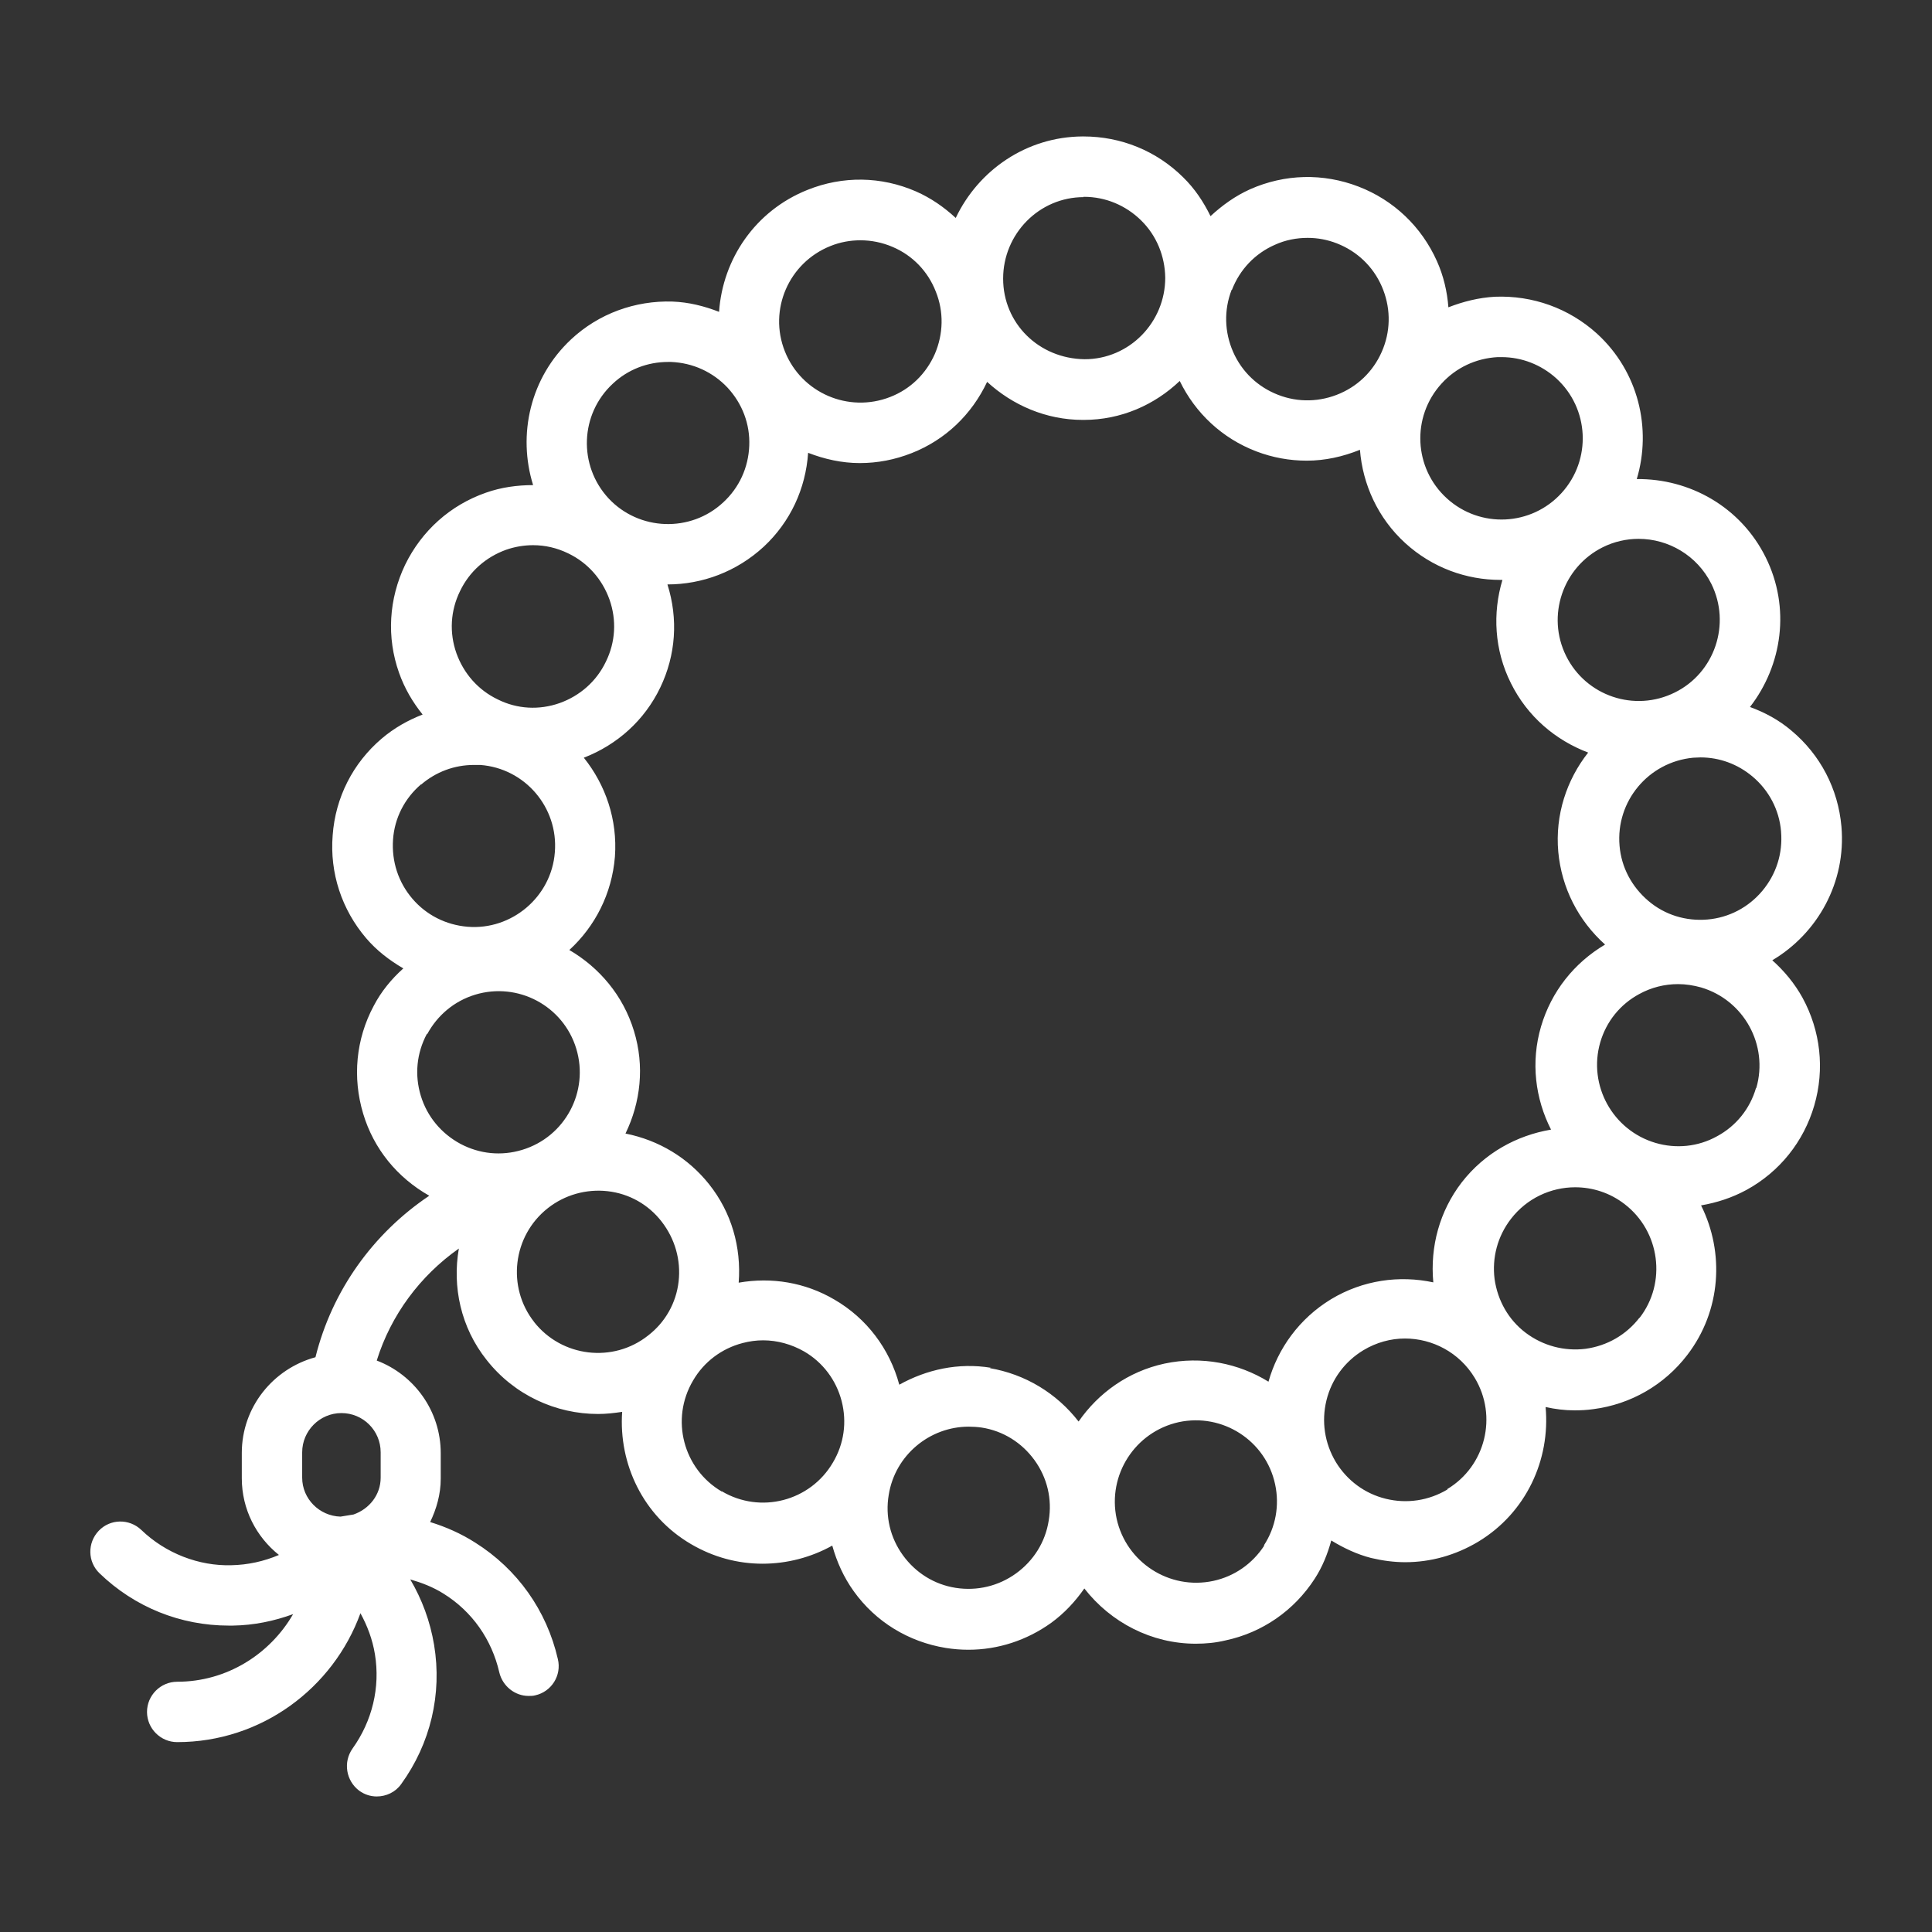 <svg id="Layer_21" viewBox="0 0 64 64" xmlns="http://www.w3.org/2000/svg" data-name="Layer 21" width="300" height="300" version="1.1" xmlns:xlink="http://www.w3.org/1999/xlink" xmlns:svgjs="http://svgjs.dev/svgjs"><rect x="0" y="0" width="64" height="64" fill="#333333" stroke="none"/><g width="100%" height="100%" transform="matrix(1,0,0,1,0,0)"><path d="m58.71 31.81c1.5-.89 2.45-2.58 2.29-4.43-.11-1.25-.7-2.38-1.66-3.18-.41-.35-.88-.6-1.37-.78 1.07-1.38 1.35-3.29.52-4.96s-2.52-2.61-4.27-2.59c.5-1.67.06-3.56-1.32-4.82-.93-.84-2.13-1.27-3.38-1.22-.54.03-1.05.16-1.54.35-.04-.52-.16-1.04-.38-1.53-.51-1.14-1.43-2.02-2.6-2.47s-2.44-.42-3.59.09c-.49.22-.92.53-1.31.89-.23-.47-.52-.91-.91-1.29-.88-.87-2.05-1.35-3.3-1.35h-.03c-1.86.01-3.45 1.12-4.2 2.7-.39-.36-.82-.66-1.32-.88-1.15-.5-2.42-.52-3.59-.05-1.73.69-2.81 2.29-2.93 4.04-.49-.19-1-.32-1.54-.34-1.24-.04-2.45.4-3.36 1.25-1.36 1.27-1.78 3.16-1.26 4.83-.52 0-1.05.07-1.56.25-1.18.41-2.13 1.26-2.68 2.39-.54 1.13-.62 2.4-.2 3.58.18.51.45.97.78 1.38-.49.19-.95.45-1.36.8-.95.81-1.53 1.95-1.62 3.2-.1 1.25.3 2.46 1.11 3.41.35.41.77.73 1.23 1-.39.35-.73.76-.98 1.24-.59 1.1-.71 2.37-.35 3.57.35 1.17 1.13 2.12 2.19 2.72-1.86 1.25-3.22 3.14-3.77 5.35-1.4.38-2.44 1.65-2.44 3.17v.84c0 1.03.48 1.94 1.23 2.54-.49.21-1.03.33-1.58.34-1.07.03-2.17-.39-2.98-1.17-.4-.38-1.03-.37-1.41.03s-.37 1.03.03 1.41c1.16 1.12 2.68 1.73 4.28 1.73h.13c.7-.01 1.37-.15 2-.38-.77 1.33-2.2 2.24-3.84 2.24-.55 0-1 .45-1 1s.45 1 1 1c2.79 0 5.17-1.79 6.07-4.27.23.42.4.87.48 1.36.18 1.1-.09 2.21-.74 3.12-.32.45-.22 1.07.22 1.4.18.13.38.19.58.19.31 0 .62-.14.81-.41.97-1.34 1.36-2.98 1.09-4.61-.13-.78-.4-1.51-.79-2.17.38.11.75.25 1.1.47.95.59 1.6 1.52 1.85 2.61.11.46.52.78.97.78.07 0 .15 0 .22-.02.54-.12.88-.66.75-1.2-.37-1.61-1.34-2.98-2.74-3.86-.47-.3-.97-.52-1.49-.68.21-.44.35-.92.35-1.44v-.84c0-1.4-.88-2.6-2.12-3.07.47-1.51 1.44-2.81 2.72-3.71-.22 1.26.06 2.61.92 3.69.92 1.17 2.3 1.79 3.69 1.79.27 0 .53-.03.8-.07-.12 1.72.69 3.45 2.28 4.38.75.44 1.56.65 2.37.65s1.61-.21 2.31-.6c.15.54.38 1.05.71 1.51.73 1.02 1.82 1.68 3.05 1.88.25.04.5.06.75.06.98 0 1.93-.31 2.74-.89.44-.32.8-.71 1.1-1.14.88 1.13 2.23 1.83 3.69 1.83.33 0 .66-.03.99-.11 1.22-.26 2.27-.99 2.95-2.04.26-.4.43-.83.55-1.27.41.25.85.46 1.32.58.38.09.76.14 1.13.14.84 0 1.67-.23 2.42-.68 1.59-.96 2.39-2.72 2.23-4.46.32.07.63.11.96.11.2 0 .41-.01.62-.04 1.24-.16 2.35-.8 3.11-1.79 1.13-1.47 1.24-3.4.46-4.96.52-.09 1.02-.25 1.5-.51 1.1-.6 1.9-1.6 2.25-2.8s.21-2.47-.39-3.57c-.26-.47-.6-.88-.99-1.23zm-46.1 17.14c0 .57-.38 1.04-.9 1.22-.14.02-.29.05-.43.07-.7-.02-1.27-.59-1.27-1.29v-.84c0-.71.58-1.3 1.3-1.3s1.3.58 1.3 1.3zm46.39-21.4c.06.72-.16 1.41-.62 1.96s-1.11.89-1.82.95c-.71.06-1.41-.15-1.96-.62s-.89-1.11-.95-1.82c-.13-1.48.96-2.78 2.44-2.92.08 0 .16-.01.24-.01.63 0 1.23.22 1.72.63.55.46.89 1.11.95 1.82zm-2.31-8.21c.66 1.33.11 2.95-1.21 3.6-1.33.66-2.94.12-3.6-1.21s-.11-2.94 1.21-3.6c.38-.19.79-.28 1.19-.28.99 0 1.94.55 2.41 1.49zm-7.08-7.51s.09 0 .13 0c.67 0 1.31.25 1.81.7 1.1 1 1.18 2.7.18 3.8-1 1.1-2.7 1.18-3.8.18s-1.18-2.7-.18-3.8c.48-.53 1.14-.84 1.86-.88zm-8.8-2.23c.26-.67.76-1.2 1.42-1.49.35-.16.72-.23 1.09-.23.33 0 .65.06.96.18.67.26 1.2.76 1.49 1.42s.31 1.39.05 2.06-.76 1.2-1.42 1.49-1.39.31-2.06.05-1.2-.76-1.49-1.42-.31-1.39-.05-2.06zm-4.92-3.08h.02c.71 0 1.38.28 1.89.78s.79 1.18.8 1.9c0 1.48-1.19 2.7-2.67 2.7-1.52-.02-2.7-1.19-2.7-2.67s1.19-2.7 2.67-2.7zm-8.38 1.63c.32-.13.66-.19.99-.19.36 0 .72.07 1.07.22.66.28 1.17.81 1.43 1.48.27.67.25 1.4-.03 2.06-.29.66-.81 1.17-1.48 1.43-1.38.54-2.94-.13-3.49-1.51s.13-2.94 1.51-3.49zm-7.21 4.56c.5-.47 1.15-.72 1.83-.72h.1c.72.03 1.38.33 1.87.85.49.53.75 1.21.72 1.93s-.33 1.38-.86 1.87c-1.08 1.01-2.79.95-3.8-.13-1.01-1.09-.95-2.79.14-3.8zm-5.06 6.87c.31-.65.86-1.13 1.53-1.37.29-.1.59-.15.89-.15.4 0 .79.09 1.16.27.65.31 1.13.86 1.37 1.53.24.68.2 1.41-.12 2.06-.31.65-.86 1.13-1.53 1.37-.68.24-1.41.2-2.05-.12-.65-.31-1.13-.86-1.37-1.53-.24-.68-.2-1.41.12-2.06zm-1.29 6.41c.49-.42 1.1-.65 1.75-.65h.21c1.48.11 2.59 1.41 2.47 2.89-.11 1.48-1.43 2.59-2.89 2.47-.72-.06-1.37-.39-1.83-.93-.47-.55-.69-1.24-.64-1.96s.39-1.37.93-1.83zm.2 8.27c.34-.63.9-1.1 1.59-1.31 1.42-.43 2.92.37 3.35 1.79s-.37 2.92-1.79 3.35c-.69.21-1.41.14-2.05-.2-.63-.34-1.1-.9-1.31-1.59s-.14-1.41.2-2.05zm3.55 9.54c-.92-1.16-.72-2.86.45-3.78.56-.44 1.27-.64 1.98-.56s1.35.44 1.79 1.01.64 1.27.56 1.98-.44 1.35-1.01 1.79c-1.16.92-2.86.72-3.78-.45zm6.21 5.61c-1.28-.75-1.71-2.4-.95-3.68.36-.62.95-1.06 1.64-1.24.23-.06.45-.09.68-.09.47 0 .94.13 1.36.37.62.36 1.06.95 1.24 1.64.18.7.08 1.42-.29 2.04-.75 1.28-2.4 1.71-3.68.95zm10.83.96c-.11.71-.5 1.33-1.08 1.75s-1.29.59-2 .48-1.33-.5-1.75-1.08-.59-1.29-.47-2c.21-1.32 1.36-2.26 2.65-2.26.14 0 .29.01.43.03.71.11 1.33.5 1.75 1.08s.59 1.29.47 2zm-1.91-5.06c-1.09-.18-2.14.06-3.04.56-.32-1.19-1.08-2.2-2.15-2.82-.97-.57-2.08-.75-3.17-.56.09-1.18-.24-2.33-.98-3.26-.7-.88-1.67-1.46-2.77-1.68.5-1.03.64-2.23.28-3.4-.36-1.18-1.15-2.1-2.14-2.68.85-.78 1.41-1.86 1.51-3.09.09-1.23-.31-2.38-1.03-3.28 1.11-.43 2.01-1.24 2.53-2.32s.6-2.28.24-3.42c1.15 0 2.29-.42 3.19-1.25.88-.82 1.39-1.92 1.47-3.11.54.21 1.12.34 1.71.34s1.16-.11 1.72-.33c1.12-.44 1.99-1.28 2.5-2.36.84.77 1.95 1.26 3.17 1.26h.03c1.24 0 2.35-.5 3.18-1.29.52 1.07 1.41 1.9 2.53 2.33.55.21 1.11.31 1.68.31.6 0 1.19-.13 1.76-.36.09 1.14.59 2.26 1.5 3.09.9.82 2.03 1.22 3.15 1.22h.07c-.33 1.1-.27 2.32.28 3.42.55 1.11 1.48 1.89 2.56 2.3-.71.9-1.1 2.06-.99 3.29.11 1.19.66 2.27 1.55 3.07-1.03.61-1.78 1.56-2.12 2.71-.35 1.19-.19 2.4.33 3.42-1.13.19-2.2.77-2.96 1.75-.73.95-1.05 2.12-.94 3.31-1.12-.24-2.33-.08-3.39.56-1.05.64-1.76 1.63-2.07 2.73-.99-.61-2.21-.86-3.44-.6-1.21.26-2.2.98-2.85 1.92-.73-.94-1.77-1.57-2.95-1.77zm9.05 5.89c-.39.6-.99 1.02-1.69 1.17-1.45.31-2.88-.61-3.2-2.06-.31-1.45.61-2.88 2.06-3.2 1.45-.31 2.88.61 3.19 2.06.15.7.02 1.42-.37 2.02zm6.07-1.86c-.62.37-1.34.48-2.04.31s-1.29-.61-1.66-1.22c-.37-.62-.48-1.34-.31-2.04s.61-1.29 1.22-1.66c.43-.26.91-.39 1.38-.39.91 0 1.8.46 2.31 1.3.77 1.27.36 2.93-.91 3.69zm6.36-5.69c-.44.57-1.07.93-1.78 1.03-.71.09-1.42-.1-1.99-.53s-.93-1.07-1.03-1.78c-.09-.71.1-1.42.54-1.99.53-.69 1.33-1.05 2.13-1.05.57 0 1.15.18 1.64.56 1.17.9 1.4 2.6.49 3.77zm3.86-7.61c-.2.69-.66 1.26-1.29 1.6-.63.35-1.36.42-2.04.22-1.42-.42-2.24-1.91-1.83-3.33.2-.69.66-1.26 1.29-1.6.4-.22.84-.33 1.29-.33.25 0 .51.04.76.11 1.42.42 2.24 1.91 1.83 3.33z" fill="#ffffff" fill-opacity="1" data-original-color="#000000ff" stroke="none" stroke-opacity="1"/></g></svg>